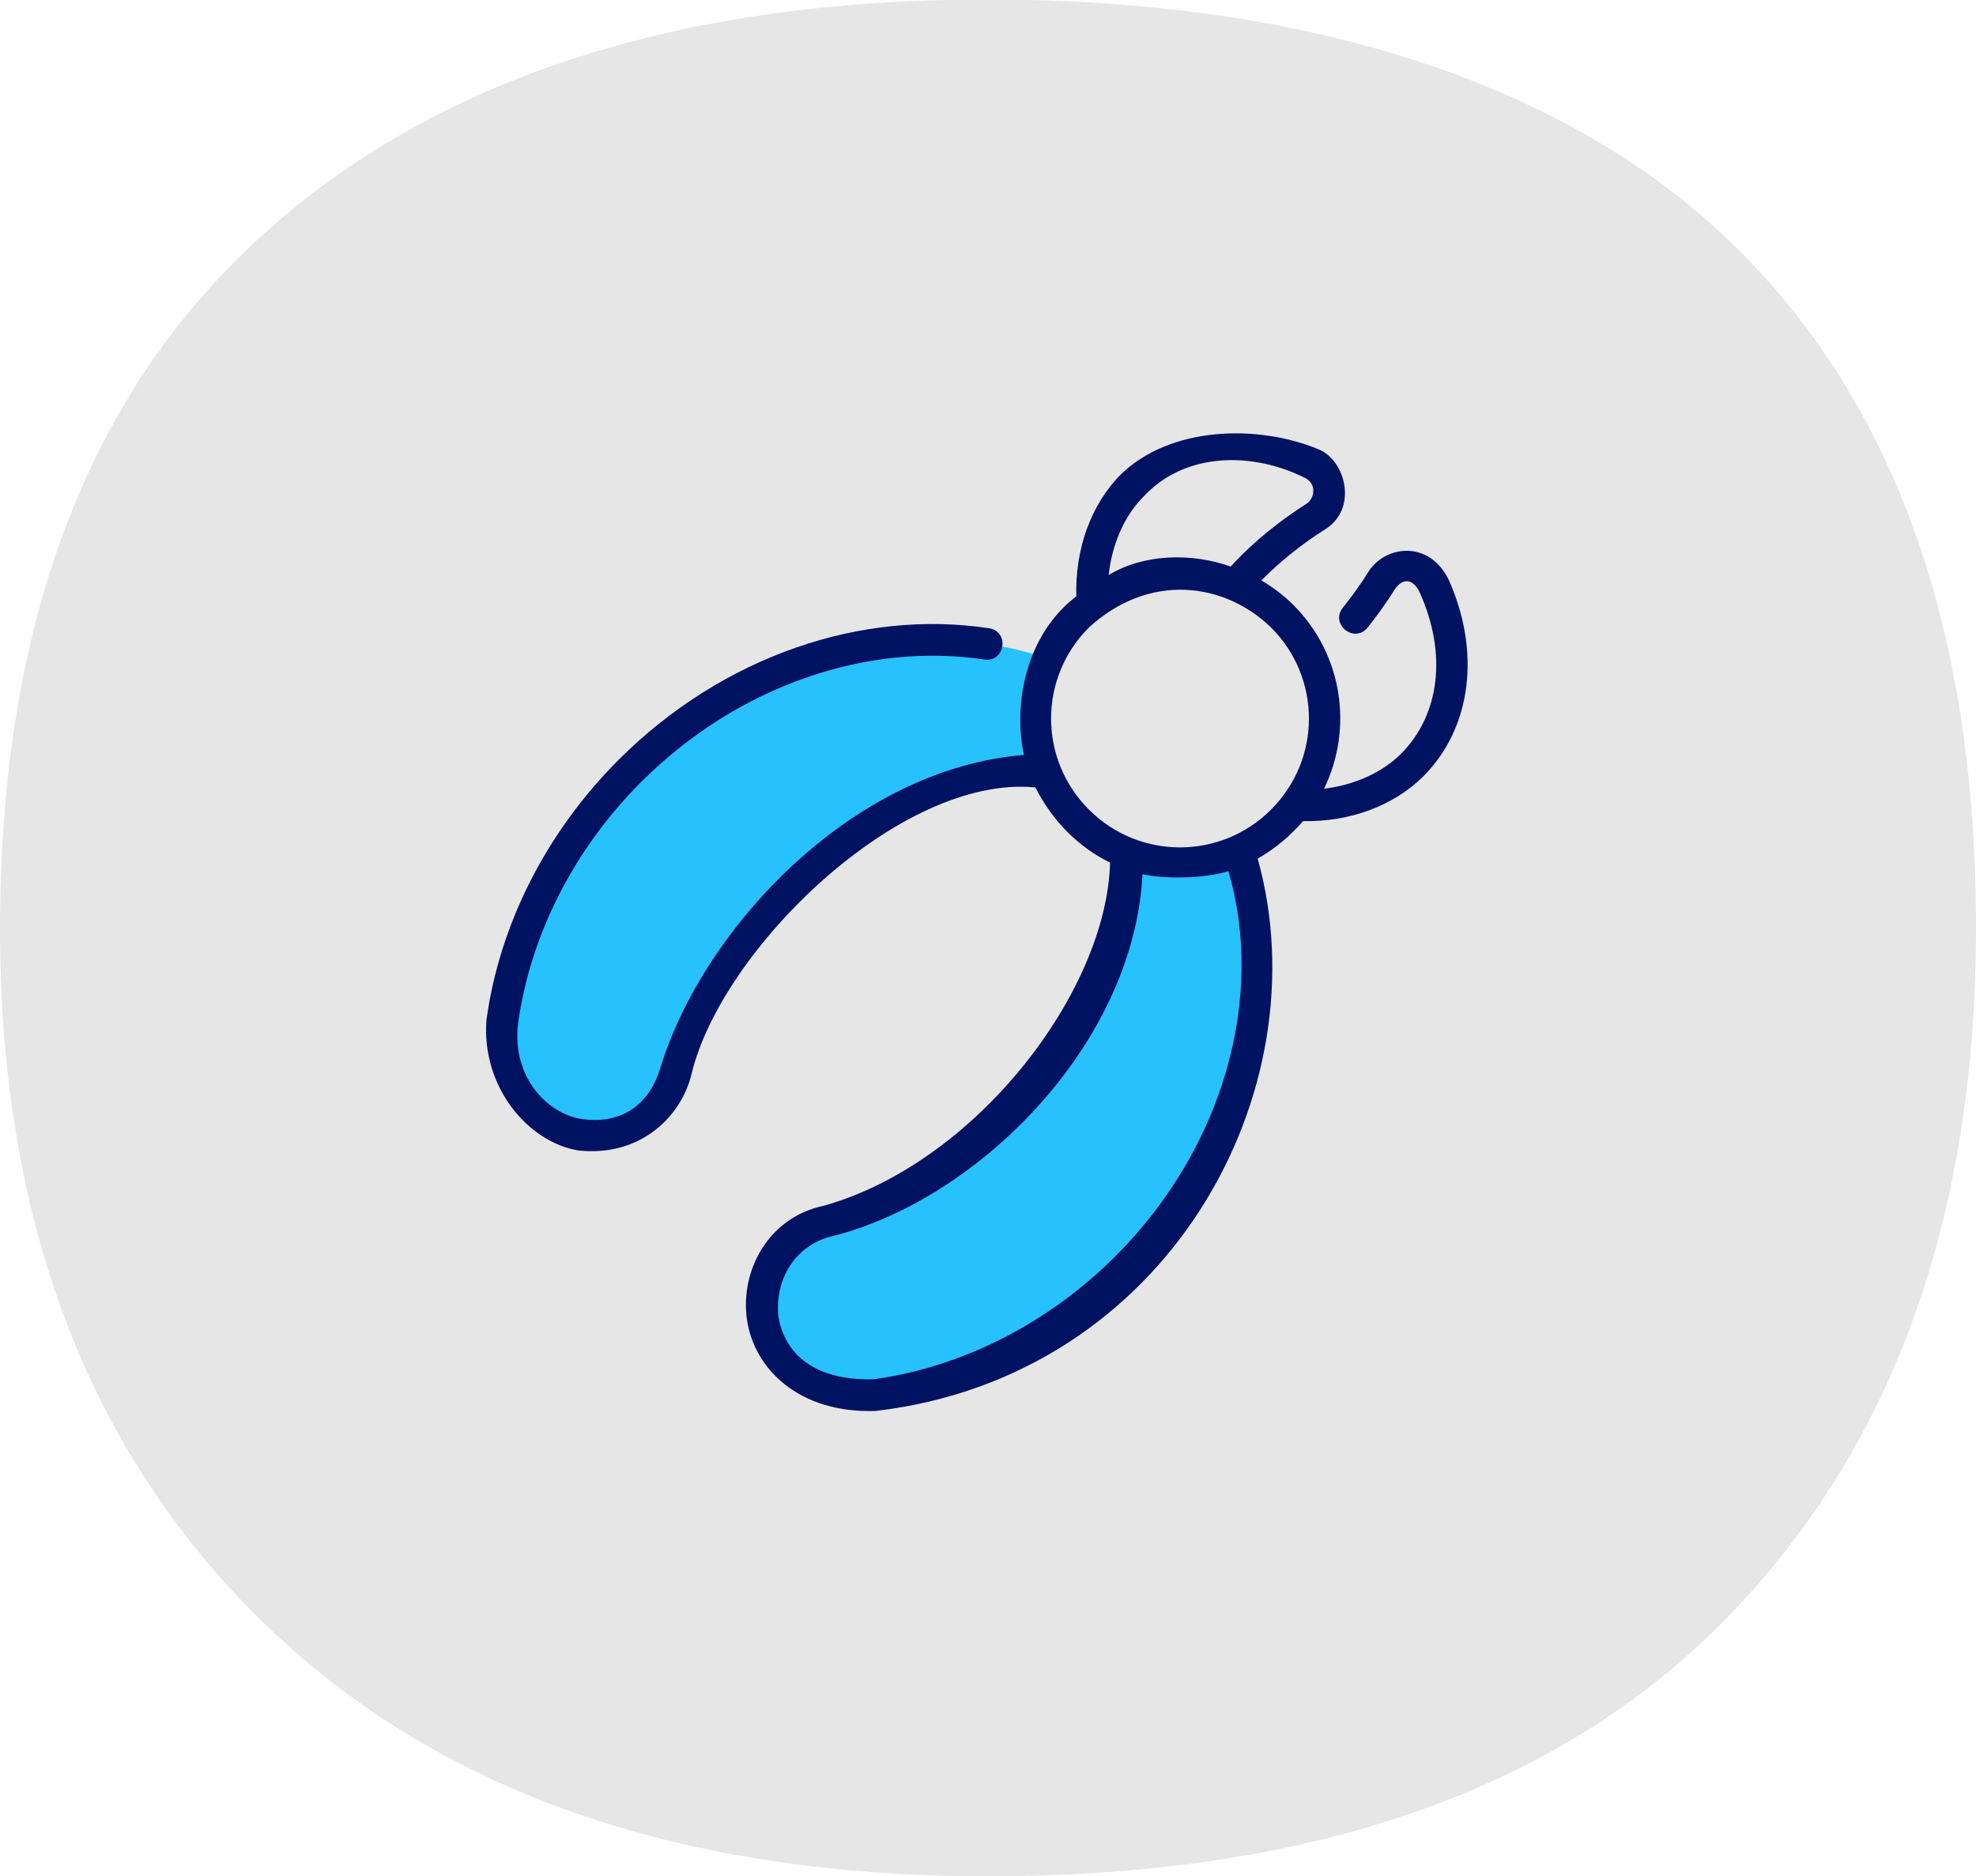 <?xml version="1.0" encoding="UTF-8"?>
<svg xmlns="http://www.w3.org/2000/svg" id="svg4593" viewBox="0 0 1000 949.75">
  <defs>
    <style>.cls-1{opacity:.1;}.cls-2{fill:#001262;}.cls-3{fill:#27c1fd;}</style>
  </defs>
  <g class="cls-1">
    <path d="M500,949.75c-157.25,0-279.87-43.18-367.86-129.55C44,733.78-.05,617,0,469.87,0,316.41,44.05,199.66,132.13,119.61,220.04,39.7,342.67-.25,500-.25s287.84,39.95,372.69,119.86c85,80.05,127.44,196.8,127.31,350.25,0,147.23-42.44,264-127.31,350.32s-209.1,129.5-372.69,129.56"></path>
  </g>
  <g>
    <path id="path26318" class="cls-3" d="M626.03,429.54c23.8,67.09,3.97,150.94-56.57,211.49-35.27,35.2-80.39,58.1-126.9,64.43-72.08,2.36-71.56-78.3-24.13-87.97,30.2-8,63.21-28.39,91.21-56.33,43.45-43.45,65.5-95.31,58.96-130.53,18.49,7.49,39.24,7.1,57.43-1.09Z"></path>
    <path id="path26304" class="cls-3" d="M531.93,333.94c-67.09-23.8-152.89-4.41-213.43,56.13-35.2,35.27-58.1,80.39-64.43,126.9-2.36,72.08,78.3,71.56,87.97,24.13,8-30.2,28.39-63.21,56.33-91.21,43.45-43.45,97.25-65.41,132.48-58.87-5.45-20.21-5.65-41.31,1.09-57.08h0Z"></path>
    <path id="path26322" class="cls-2" d="M567.32,240.05c-15.37,15.43-23.35,38.26-22.61,61.77-28.03,21.49-31.4,59.15-26.48,80.31-87.54,7.1-162.42,88.38-183.88,157.92-6.35,21.49-22.24,28.87-39.62,26.43-17.32-2.43-35.88-21.01-32.54-48.5,6.19-44.51,28.17-87.97,62.1-121.97,49.87-49.87,115.9-70.95,173.79-62.16,10.57,1.62,13-14.23,2.43-15.85-63.41-9.62-134.3,13.45-187.56,66.71-36.44,36.52-60.18,83.21-66.78,131.66-2.55,33.65,20.86,61.63,46.37,65.96,32,3.51,52.42-17.68,57.43-38.69,15.1-63.14,105.81-151.71,174.01-145.06,8.64,17.03,21.76,30.19,37.79,38.06-1.7,65.45-67.91,151.94-144.73,173.66-27.99,5.73-42.52,32.66-39.05,57.48,3.48,24.84,26.04,47.71,65.12,46.43,148.24-17.37,226.16-162.26,193.35-279.58,9.6-5.5,16.39-11.58,23.02-19,23.17,.49,45.58-7.49,60.8-22.64,24.98-25.03,28.89-63.89,12.79-99.67-10.19-20.49-32.73-17.04-40.77-3.49-3.62,5.74-7.94,11.82-12.71,17.75-6.7,8.36,5.83,18.41,12.54,10.05,5.09-6.33,9.6-12.77,13.49-18.92,4.67-7.32,10.16-4.81,12.83,1.13,14,31.06,10.24,62-9.51,81.8-9.48,9.42-23.58,15.78-38.87,17.59,14.72-30.27,9.61-67.84-15.49-92.94-4.97-4.97-10.46-9.07-16.24-12.47,9.83-10.05,21.53-19.11,32.16-25.81,16.88-10.36,10.59-35.19-3.49-40.69-30.67-12.59-74.59-11.56-99.67,12.72h0Zm93.16,1.89c5.77,2.9,4.95,9.75,1.13,12.77-12.89,8.16-27.1,19.17-38.76,32.08-19.76-7.04-44.02-6.52-61.78,4.27,1.65-15.61,8.01-30.03,17.62-39.67,20.98-22.72,55.25-22.79,81.8-9.45Zm-17.21,75.7c25.52,25.52,25.52,66.64,0,92.16-25.52,25.52-66.69,25.52-92.21,0-25.52-25.52-25.52-66.64,0-92.16,30.4-27.86,68.43-23.06,92.21,0Zm-21.58,123.37c18.25,62.47-1.27,138.92-57.37,195.03-34.02,33.94-77.5,55.93-122.04,62.11-32.75,.9-46.01-15.24-48.44-32.54-1.59-20.82,11.03-35.99,26.92-39.75,73.63-18.27,152.87-96.59,157.45-183.35,11.01,2.5,30.97,2.29,43.47-1.5Z"></path>
  </g>
</svg>
